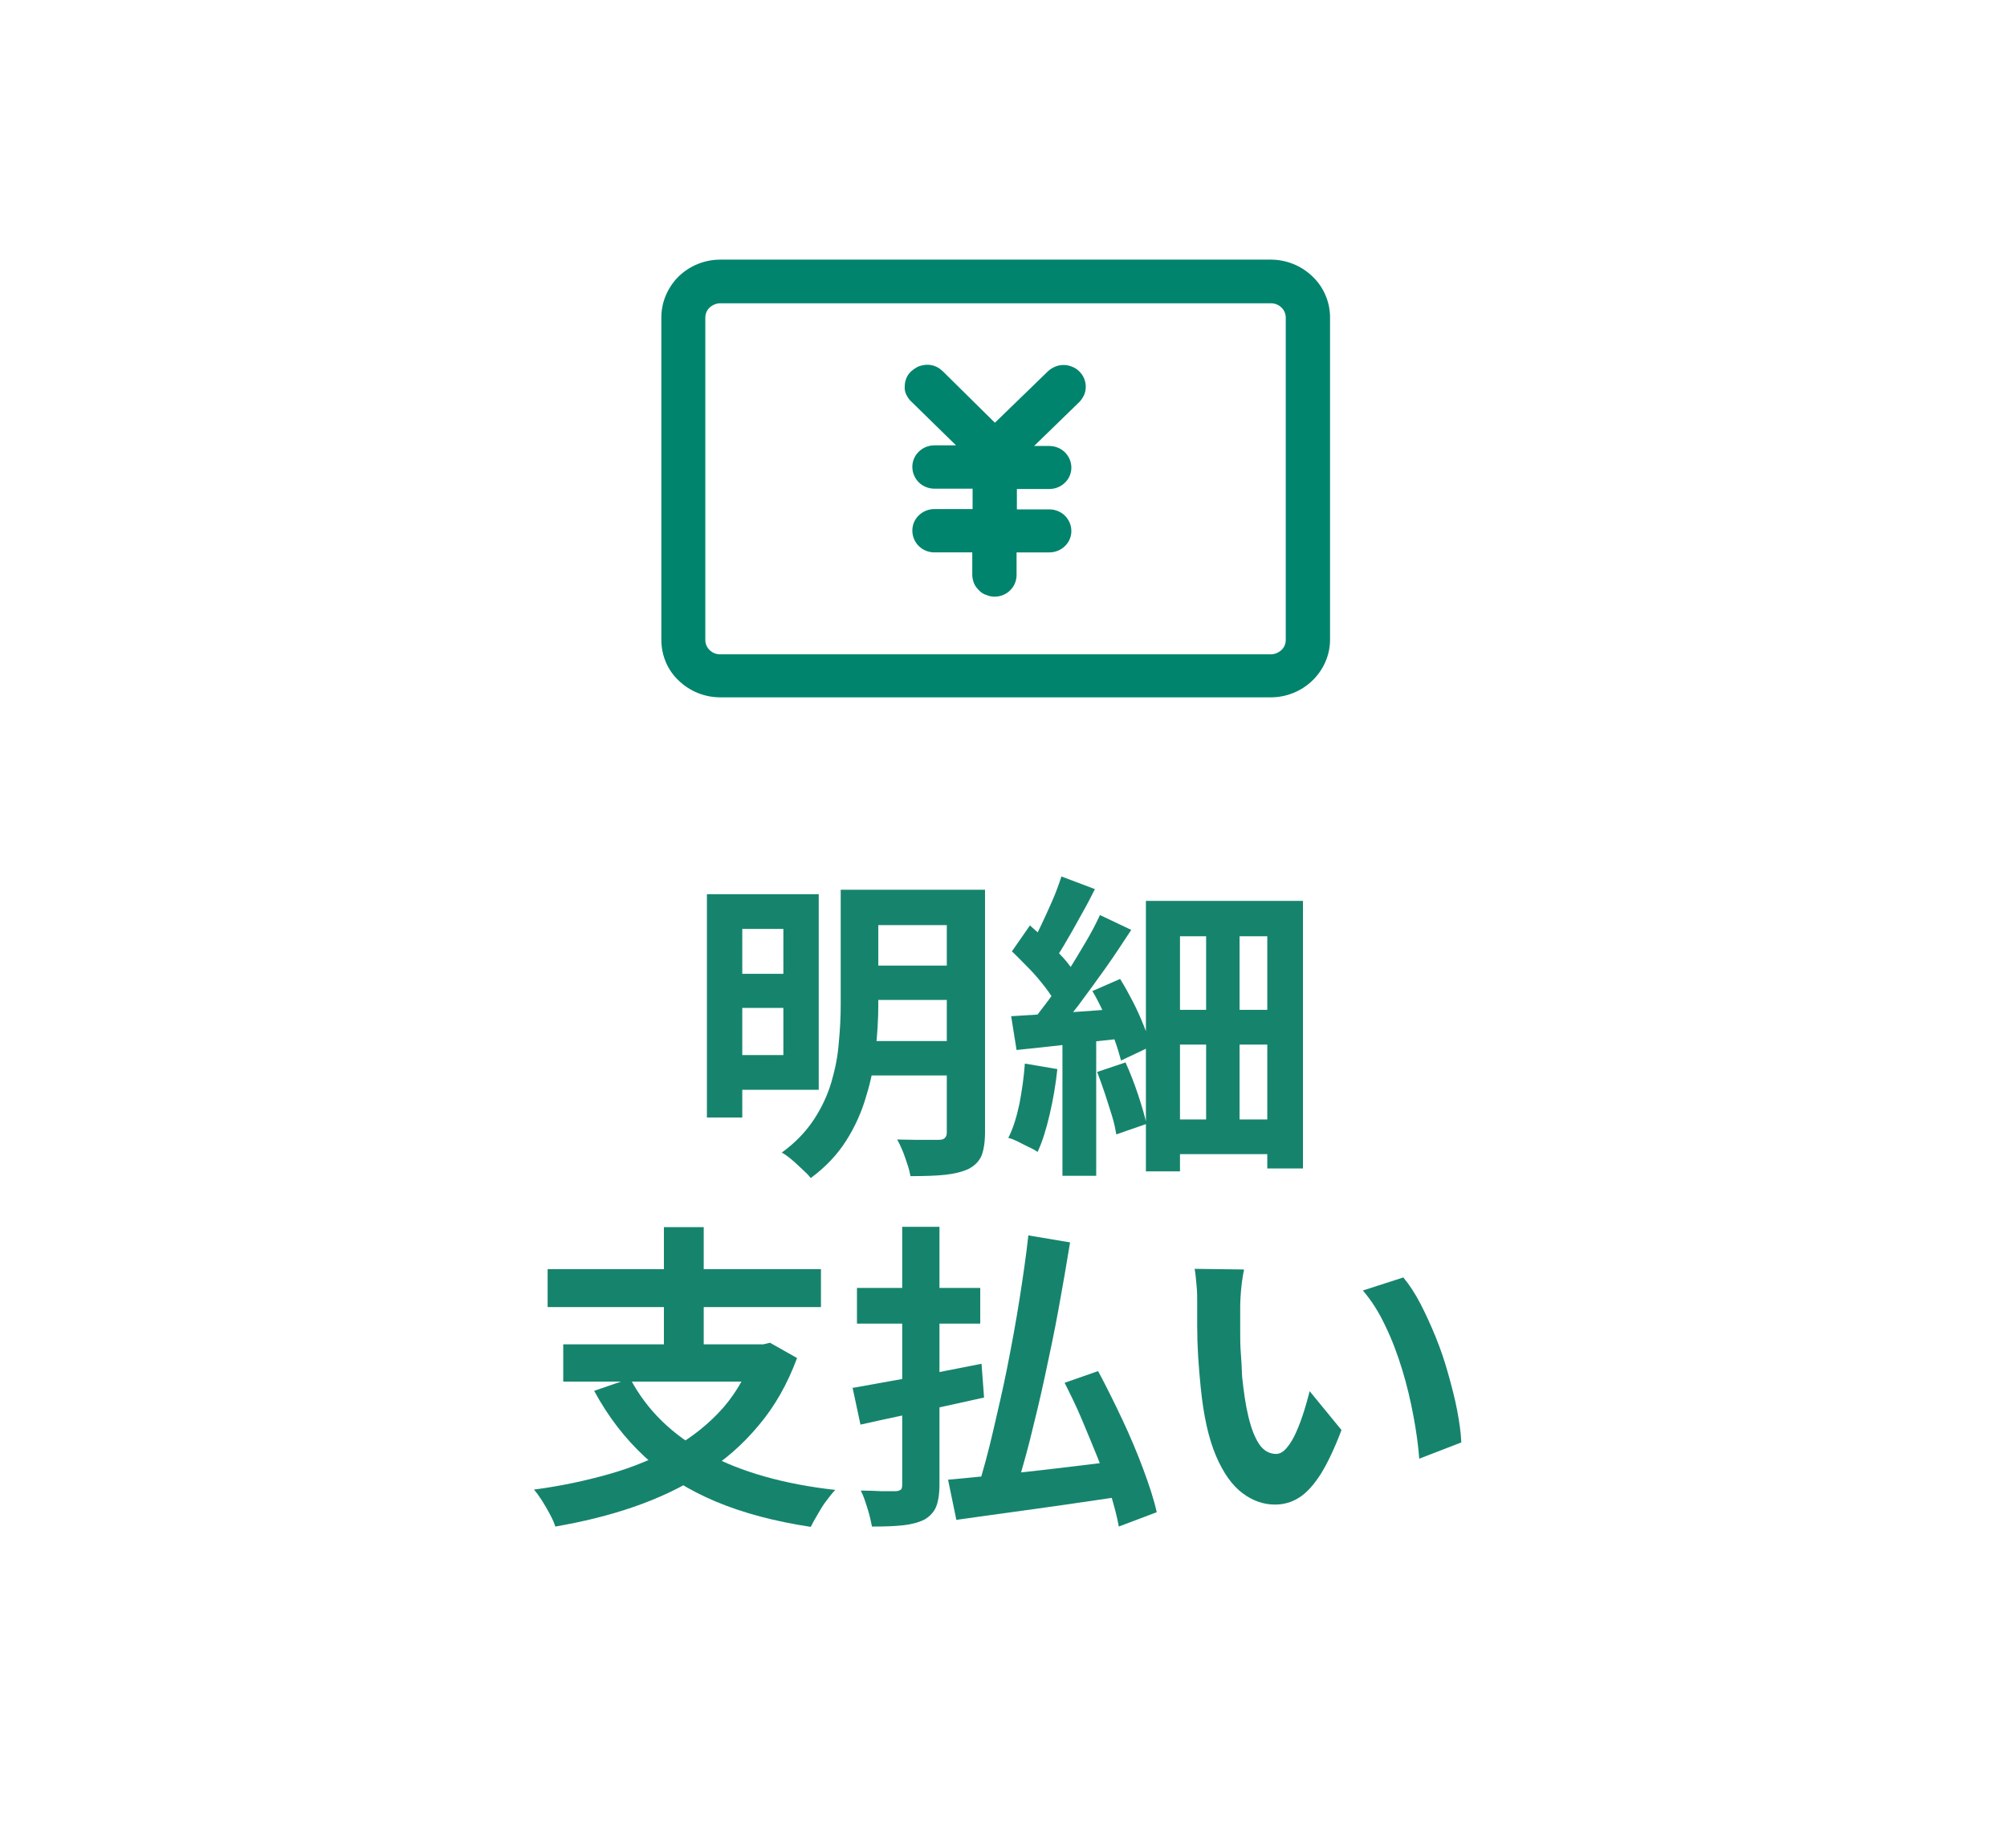 <?xml version="1.0" encoding="UTF-8"?>
<svg id="_レイヤー_1" data-name="レイヤー 1" xmlns="http://www.w3.org/2000/svg" viewBox="0 0 63 58">
  <defs>
    <style>
      .cls-1 {
        isolation: isolate;
      }

      .cls-2 {
        fill: #16846d;
      }

      .cls-2, .cls-3 {
        stroke-width: 0px;
      }

      .cls-3 {
        fill: #00846d;
      }
    </style>
  </defs>
  <g class="cls-1">
    <g>
      <path class="cls-2" d="M22.19,28.07h1.11v7.01h-1.11v-7.01ZM22.82,28.07h2.88v6.14h-2.88v-1.09h1.77v-3.96h-1.77v-1.09ZM22.84,30.57h2.18v1.07h-2.18v-1.07ZM26.39,27.93h1.18v3.63c0,.43-.03.89-.08,1.38-.05.49-.15.99-.3,1.47-.14.49-.35.96-.63,1.4-.28.44-.65.83-1.11,1.17-.06-.08-.15-.17-.26-.27-.11-.1-.22-.21-.34-.31-.12-.1-.22-.17-.31-.22.43-.31.76-.66,1.01-1.04.25-.38.43-.77.55-1.18s.2-.82.23-1.23c.04-.41.06-.81.06-1.19v-3.62ZM27.09,32.68h3.07v1.08h-3.07v-1.08ZM27.11,27.93h3.06v1.11h-3.06v-1.11ZM27.11,30.31h3.06v1.08h-3.06v-1.08ZM29.73,27.93h1.19v7.61c0,.31-.04.56-.11.74-.08.18-.22.32-.42.42-.2.09-.45.15-.74.18-.29.03-.65.04-1.07.04-.02-.11-.05-.24-.1-.38s-.09-.28-.15-.42-.11-.25-.17-.35c.18,0,.36.01.54.01.18,0,.34,0,.48,0,.14,0,.24,0,.29,0,.09,0,.16-.02.19-.06.04-.04.06-.09.06-.17v-7.6Z"/>
      <path class="cls-2" d="M32.19,33.39l1,.17c-.05.48-.13.95-.24,1.42s-.23.86-.38,1.18c-.07-.05-.16-.1-.27-.15-.11-.05-.22-.11-.34-.17s-.22-.1-.31-.12c.15-.29.26-.65.35-1.07.08-.42.14-.84.17-1.26ZM31.74,31.9c.46-.03,1.01-.06,1.67-.11.65-.05,1.31-.09,1.97-.14l.02.93c-.61.07-1.23.13-1.83.2-.61.07-1.16.13-1.66.18l-.17-1.06ZM31.76,29.87l.57-.82c.17.15.35.31.54.49.18.18.35.36.51.53.16.18.28.34.36.5l-.6.93c-.08-.15-.19-.33-.34-.52s-.31-.39-.5-.58-.36-.37-.53-.53ZM33.31,27.51l1.06.4c-.13.26-.27.53-.42.79-.15.27-.29.53-.44.78-.14.25-.28.47-.41.66l-.81-.35c.12-.2.24-.43.37-.7s.25-.54.37-.81c.12-.27.21-.53.29-.77ZM34.52,28.72l.99.47c-.25.38-.51.78-.8,1.19-.29.41-.58.8-.86,1.18-.29.38-.57.71-.83,1l-.7-.41c.19-.22.38-.47.59-.75s.4-.58.6-.89c.2-.31.38-.62.56-.92.18-.3.33-.59.46-.87ZM33.35,32.44h1.06v4.47h-1.06v-4.47ZM34.29,31.11l.87-.38c.14.22.27.46.4.71.13.25.24.5.34.75.1.24.17.46.22.66l-.93.44c-.05-.19-.12-.42-.21-.67s-.19-.51-.31-.77c-.12-.26-.24-.51-.38-.74ZM34.44,33.65l.89-.3c.14.31.27.64.39,1,.12.36.21.67.27.93l-.95.33c-.03-.18-.07-.38-.14-.6-.07-.22-.14-.45-.22-.69-.08-.24-.16-.46-.24-.67ZM35.97,28.28h4.93v8.4h-1.12v-7.29h-2.74v7.38h-1.07v-8.49ZM36.57,31.7h3.65v1.09h-3.65v-1.09ZM36.57,35.14h3.64v1.09h-3.64v-1.09ZM37.86,28.75h1.05v7.07h-1.05v-7.07Z"/>
    </g>
  </g>
  <g class="cls-1">
    <g>
      <path class="cls-2" d="M23.71,42.2h.25l.21-.05.85.48c-.3.81-.7,1.52-1.21,2.12-.5.6-1.08,1.11-1.75,1.52-.66.42-1.38.76-2.16,1.03-.78.27-1.6.47-2.47.62-.03-.11-.09-.24-.17-.39s-.16-.29-.25-.43c-.09-.14-.17-.25-.25-.34.84-.11,1.63-.28,2.37-.49.74-.21,1.41-.49,2.02-.83.6-.34,1.12-.76,1.56-1.26.43-.5.76-1.09.99-1.78v-.21ZM17.19,39.84h8.58v1.19h-8.58v-1.19ZM17.68,42.2h6.41v1.17h-6.41v-1.17ZM19.79,43.29c.52.98,1.32,1.76,2.4,2.34s2.42.96,4.03,1.14c-.09.09-.18.21-.28.34s-.19.28-.27.42c-.09.15-.16.28-.22.4-1.12-.17-2.11-.43-2.97-.79-.86-.36-1.6-.82-2.23-1.4-.63-.58-1.16-1.27-1.6-2.08l1.13-.39ZM20.84,38.52h1.25v4.21h-1.25v-4.21Z"/>
      <path class="cls-2" d="M26.75,43.57c.34-.06.73-.13,1.17-.21.44-.08.91-.16,1.41-.26s.99-.19,1.48-.29l.08,1.06c-.45.1-.9.2-1.36.3-.46.1-.9.2-1.33.29-.43.09-.83.18-1.19.26l-.25-1.17ZM26.9,40.43h3.87v1.12h-3.87v-1.12ZM28.32,38.51h1.17v8.09c0,.31-.04.54-.11.71-.07.16-.19.29-.36.39-.18.09-.4.15-.67.18-.27.03-.59.04-.98.04-.03-.16-.07-.35-.14-.57s-.13-.41-.21-.56c.23,0,.45.01.66.02.21,0,.36,0,.43,0,.08,0,.14-.03.17-.05.03-.03.04-.08.04-.17v-8.08ZM29.75,46.45c.44-.04.96-.09,1.55-.15s1.23-.13,1.9-.21c.67-.08,1.33-.16,1.99-.24l.05,1.12c-.61.09-1.23.18-1.85.27s-1.22.17-1.79.25-1.1.15-1.58.22l-.26-1.26ZM32.28,38.78l1.31.22c-.11.67-.23,1.37-.36,2.08-.13.72-.28,1.42-.43,2.12-.15.7-.31,1.36-.47,2-.16.63-.33,1.21-.49,1.72l-1.14-.23c.16-.52.32-1.1.47-1.75s.31-1.32.45-2.03c.14-.71.27-1.41.38-2.11.11-.7.21-1.38.28-2.02ZM33.41,43.41l1.06-.37c.25.47.5.97.75,1.5.25.53.47,1.05.66,1.56s.34.96.43,1.37l-1.19.45c-.05-.29-.14-.62-.25-1-.12-.37-.25-.75-.41-1.15-.16-.4-.33-.8-.5-1.21s-.36-.79-.54-1.15Z"/>
      <path class="cls-2" d="M39.05,39.87c-.03.12-.05.26-.07.41s-.03.3-.04.45-.01.27-.01.36c0,.22,0,.45,0,.68,0,.23,0,.47.02.71s.03.49.04.73c.05.48.11.9.2,1.27.09.37.2.65.34.86.14.2.32.3.53.3.11,0,.22-.06.33-.19.11-.13.21-.29.3-.5.09-.2.17-.42.24-.64s.13-.44.18-.64l1,1.22c-.22.58-.44,1.04-.65,1.38-.22.34-.44.59-.68.74-.23.15-.49.22-.76.22-.36,0-.7-.12-1.02-.36-.32-.24-.6-.63-.83-1.17-.23-.54-.39-1.25-.48-2.15-.03-.31-.06-.63-.08-.97s-.03-.66-.03-.97c0-.31,0-.56,0-.76,0-.14,0-.31-.02-.5s-.03-.37-.06-.52l1.54.02ZM44.05,40.1c.19.23.37.5.54.83.17.33.33.68.48,1.05s.28.75.39,1.15c.11.39.21.77.28,1.14s.12.71.13,1.01l-1.32.51c-.03-.41-.09-.85-.18-1.33-.09-.48-.2-.96-.35-1.45s-.32-.95-.53-1.38c-.2-.43-.44-.81-.71-1.12l1.27-.41Z"/>
    </g>
  </g>
  <g id="_グループ_89628" data-name="グループ 89628">
    <path id="_合体_24" data-name="合体 24" class="cls-3" d="M22.61,21.89c-.49,0-.96-.19-1.31-.53-.35-.33-.54-.79-.54-1.28v-10.12c0-.48.2-.94.54-1.28.35-.34.82-.53,1.31-.53h17.28c.49,0,.96.19,1.31.53.35.33.55.8.55,1.28v10.12c0,.48-.2.94-.55,1.28-.35.34-.82.53-1.31.53h-17.28ZM22.28,9.65c-.09.08-.14.2-.14.32v10.12c0,.12.05.24.14.32.09.09.21.13.33.13h17.28c.12,0,.24-.05.33-.13.09-.08.14-.2.14-.32v-10.12c0-.12-.05-.24-.14-.32-.09-.09-.21-.13-.33-.13h-17.28c-.12,0-.24.05-.33.13ZM30.94,18.67c-.08-.03-.16-.08-.22-.15-.06-.06-.12-.14-.15-.22-.03-.08-.05-.17-.05-.26v-.7h-1.19c-.18,0-.36-.07-.49-.2-.26-.26-.27-.68-.02-.94,0,0,.01-.01.02-.02.13-.13.31-.2.49-.2h1.2v-.64h-1.2c-.18,0-.36-.07-.49-.2-.26-.26-.27-.68-.02-.94,0,0,.01-.01.02-.02.13-.13.31-.2.49-.2h.68l-1.4-1.37c-.07-.06-.12-.14-.16-.22-.04-.08-.06-.17-.05-.26,0-.18.07-.36.21-.48.07-.06.14-.11.23-.15.09-.03.18-.05.27-.05.19,0,.36.08.49.21l1.63,1.61,1.66-1.61c.06-.06.14-.11.23-.15.17-.07.36-.07.53,0,.08.03.16.08.23.15.06.06.12.14.15.22.07.17.07.35,0,.52-.04.08-.09.16-.15.22l-1.42,1.38h.48c.18,0,.36.07.49.2.26.26.27.68.01.94,0,0,0,0-.01.01-.13.13-.31.2-.49.2h-1.02v.64h1.02c.18,0,.36.07.49.2.26.26.27.68.01.94,0,0,0,0-.01.01-.13.13-.31.2-.49.2h-1.03v.71c0,.18-.07.35-.2.48-.13.13-.31.2-.49.2-.09,0-.19-.02-.27-.06Z"/>
  </g>
</svg>